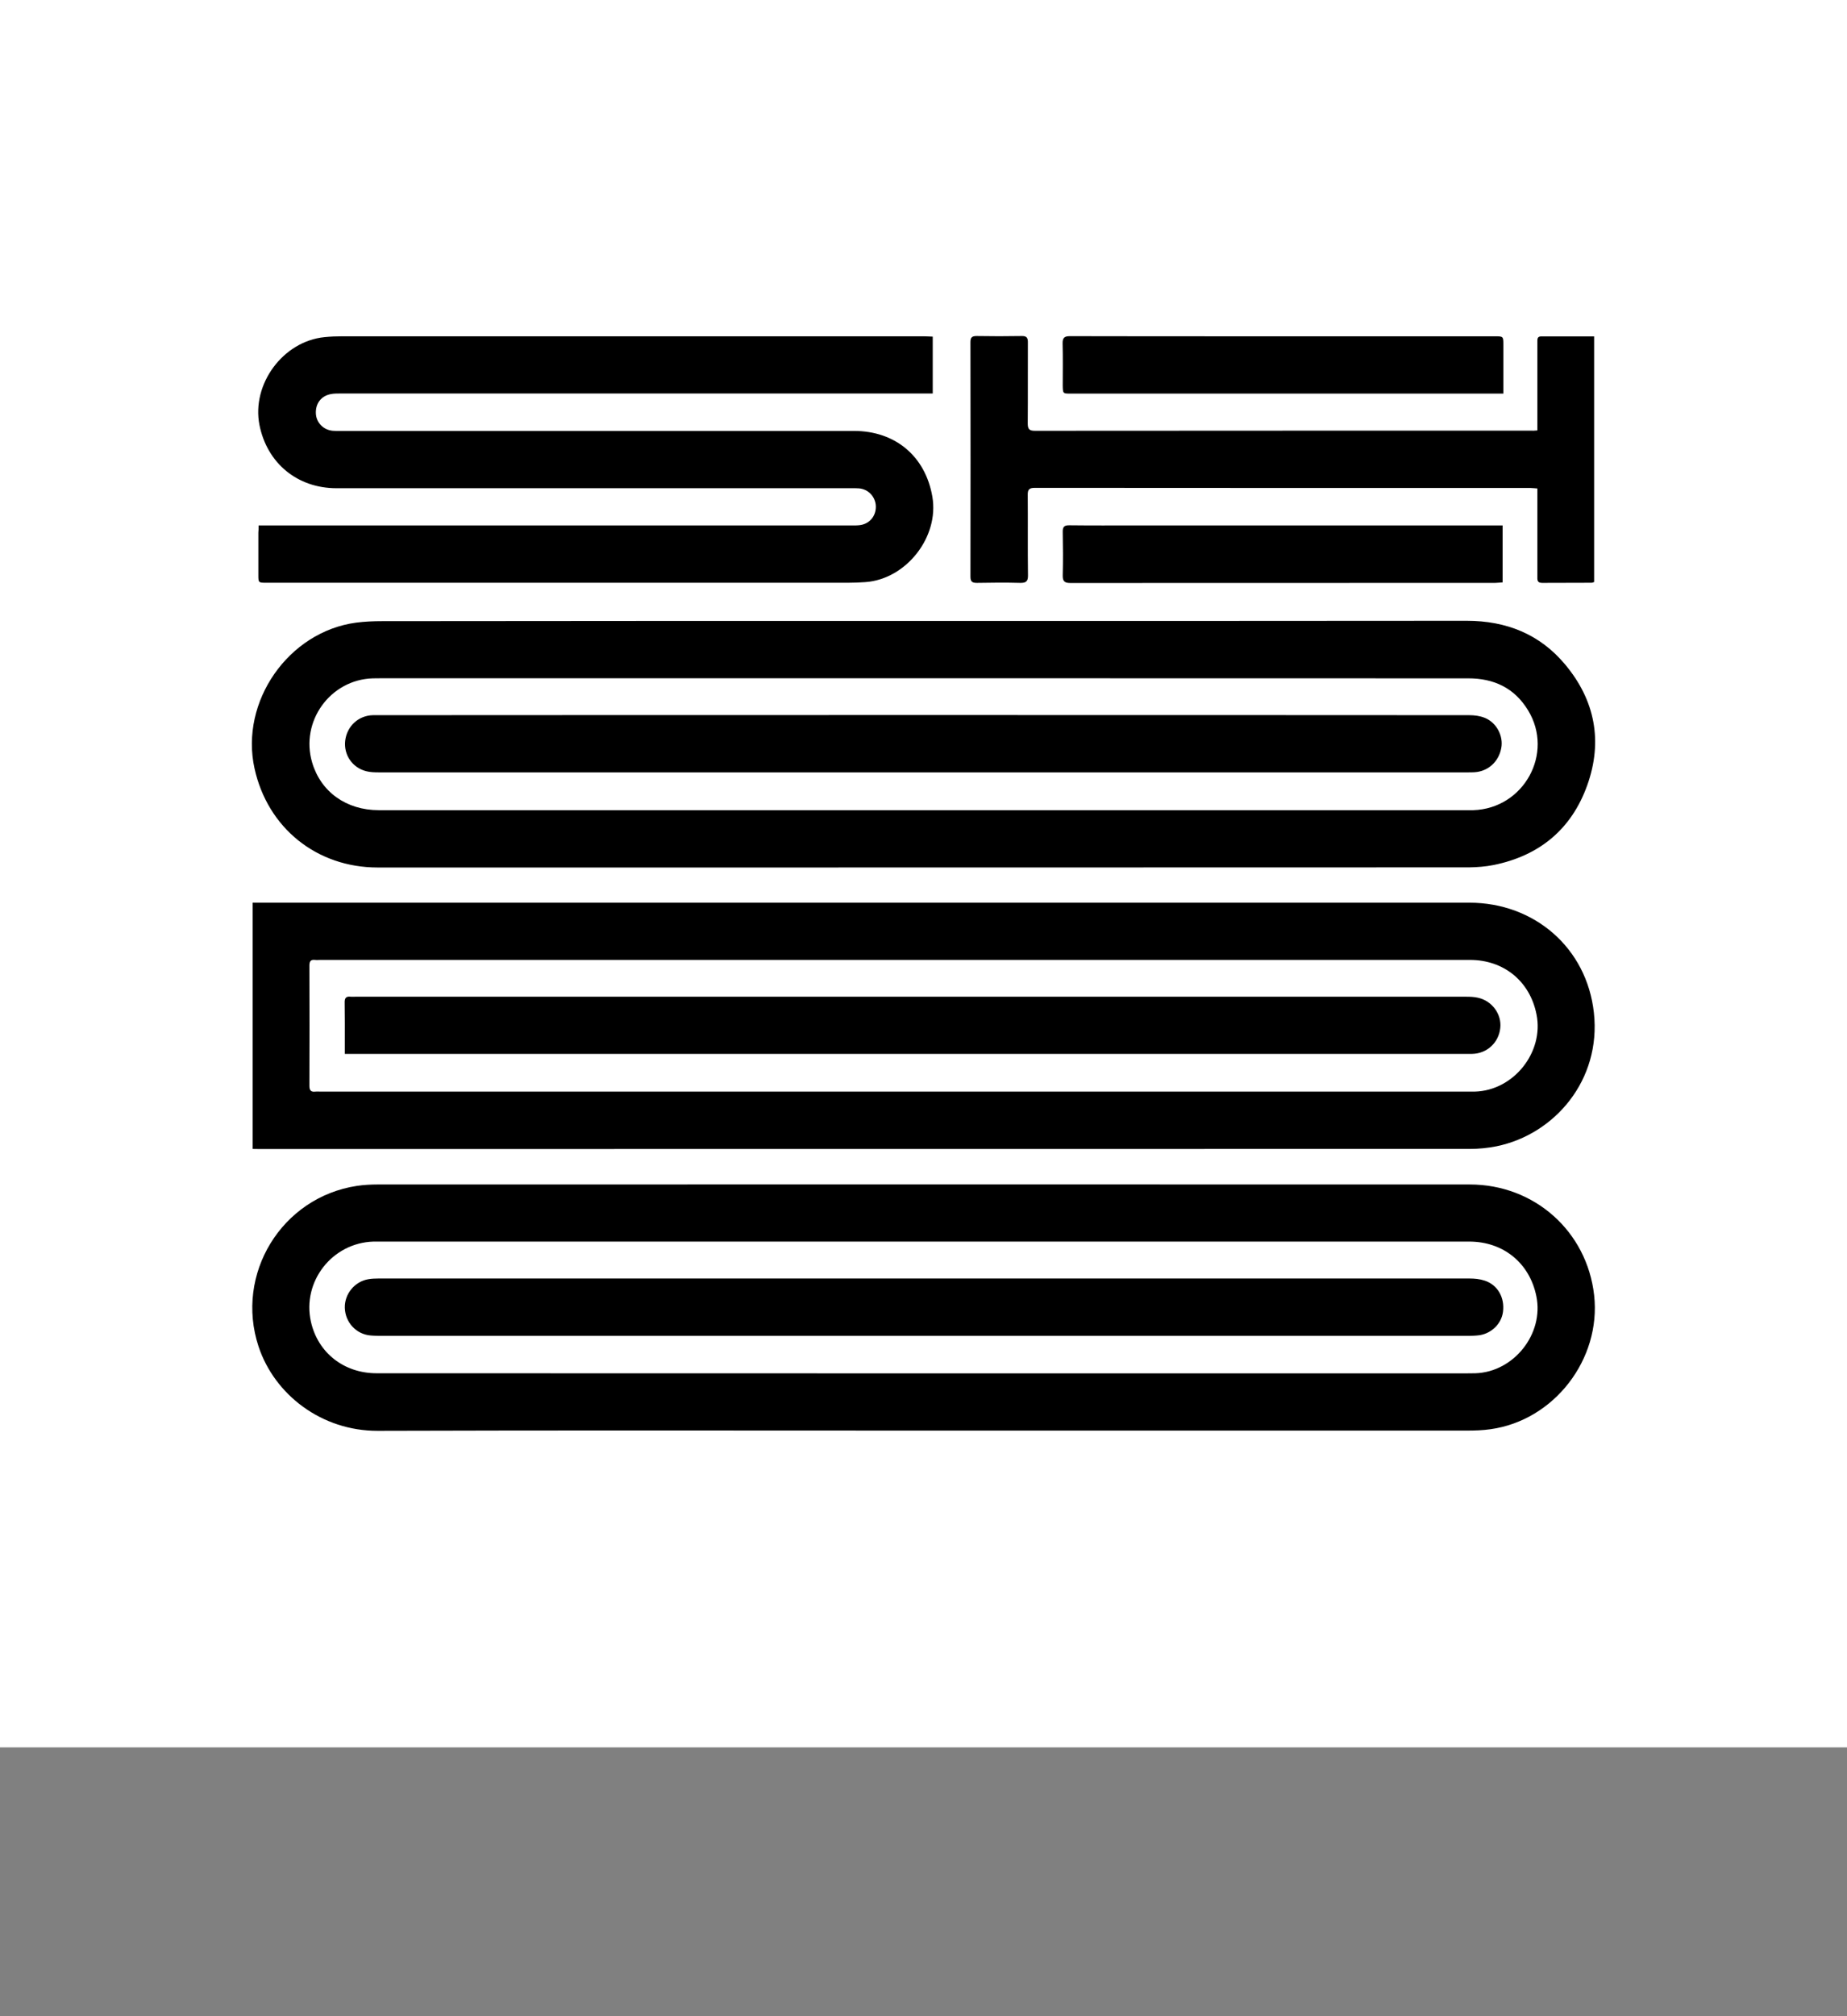 <svg xmlns="http://www.w3.org/2000/svg" viewBox="0 0 55 60" fill="none">
    <rect x="0" y="0" width="55" height="60" fill="#808080" stroke="none"/>
    <rect width="55" height="52" fill="white"/>
    <path d="M27.495 42.573C22.08 42.573 16.662 42.562 11.247 42.58C9.575 42.584 8.175 41.503 7.7 40.073C6.986 37.918 8.385 35.628 10.632 35.29C10.831 35.261 11.034 35.249 11.236 35.249C22.08 35.246 32.925 35.246 43.769 35.249C45.695 35.249 47.257 36.646 47.47 38.543C47.684 40.448 46.277 42.271 44.384 42.532C44.155 42.565 43.919 42.573 43.688 42.573C38.291 42.573 32.895 42.573 27.495 42.573ZM27.502 40.87C32.888 40.87 38.273 40.87 43.658 40.87C43.75 40.87 43.842 40.87 43.934 40.867C45.08 40.83 45.979 39.694 45.75 38.577C45.551 37.588 44.767 36.948 43.75 36.948C32.917 36.948 22.084 36.948 11.251 36.948C11.207 36.948 11.166 36.948 11.122 36.948C9.892 36.985 8.993 38.135 9.258 39.33C9.465 40.257 10.242 40.867 11.214 40.867C16.647 40.87 22.077 40.87 27.502 40.87Z" fill="black"/>
    <path d="M27.517 18.478C32.902 18.478 38.287 18.481 43.673 18.474C44.855 18.474 45.853 18.871 46.608 19.776C47.5 20.842 47.732 22.066 47.264 23.371C46.796 24.676 45.842 25.466 44.476 25.742C44.236 25.79 43.989 25.808 43.746 25.812C32.913 25.816 22.08 25.816 11.247 25.816C9.431 25.816 7.969 24.639 7.579 22.867C7.14 20.878 8.588 18.798 10.606 18.529C10.861 18.496 11.118 18.485 11.376 18.485C16.758 18.478 22.139 18.478 27.517 18.478ZM27.499 20.184C22.132 20.184 16.765 20.184 11.398 20.184C11.299 20.184 11.203 20.184 11.104 20.187C9.833 20.224 8.934 21.47 9.295 22.691C9.553 23.566 10.312 24.11 11.28 24.11C22.095 24.11 32.91 24.11 43.724 24.11C43.772 24.11 43.824 24.11 43.871 24.11C45.378 24.062 46.284 22.419 45.503 21.139C45.102 20.478 44.49 20.184 43.713 20.187C38.309 20.187 32.902 20.184 27.499 20.184Z" fill="black"/>
    <path d="M7.7 15.636C7.822 15.636 7.917 15.636 8.013 15.636C13.781 15.636 19.546 15.636 25.314 15.636C25.407 15.636 25.498 15.64 25.591 15.629C25.885 15.599 26.088 15.364 26.081 15.066C26.073 14.787 25.856 14.552 25.572 14.533C25.491 14.526 25.414 14.529 25.333 14.529C20.227 14.529 15.126 14.529 10.021 14.529C8.857 14.529 7.954 13.787 7.726 12.647C7.487 11.43 8.429 10.155 9.663 10.033C9.84 10.015 10.017 10.008 10.194 10.008C15.962 10.008 21.727 10.008 27.495 10.008C27.583 10.008 27.675 10.015 27.775 10.018C27.775 10.585 27.775 11.133 27.775 11.71C27.679 11.71 27.591 11.71 27.499 11.71C21.708 11.71 15.918 11.71 10.124 11.71C10.032 11.71 9.94 11.71 9.851 11.728C9.56 11.783 9.391 12.011 9.406 12.309C9.42 12.581 9.634 12.798 9.914 12.82C9.988 12.827 10.061 12.824 10.135 12.824C15.233 12.824 20.331 12.824 25.429 12.824C26.659 12.824 27.558 13.577 27.764 14.783C27.97 15.978 26.987 17.235 25.771 17.323C25.602 17.334 25.429 17.342 25.255 17.342C19.531 17.342 13.807 17.342 8.083 17.342C8.035 17.342 7.984 17.342 7.936 17.342C7.693 17.342 7.693 17.342 7.693 17.103C7.693 16.687 7.693 16.268 7.693 15.853C7.7 15.794 7.7 15.728 7.7 15.636Z" fill="black"/>
    <path d="M45.78 12.809C45.78 12.276 45.78 11.768 45.78 11.261C45.78 10.901 45.78 10.537 45.78 10.177C45.78 10.096 45.772 10.011 45.894 10.011C46.413 10.011 46.933 10.011 47.47 10.011C47.47 12.456 47.47 14.882 47.47 17.32C47.448 17.327 47.419 17.342 47.393 17.342C46.903 17.346 46.413 17.342 45.92 17.346C45.765 17.346 45.78 17.25 45.78 17.147C45.78 16.357 45.78 15.566 45.78 14.779C45.78 14.706 45.78 14.632 45.78 14.537C45.706 14.533 45.64 14.522 45.577 14.522C40.656 14.522 35.739 14.522 30.818 14.518C30.644 14.518 30.6 14.57 30.604 14.735C30.611 15.529 30.6 16.327 30.611 17.121C30.615 17.301 30.552 17.349 30.379 17.346C29.952 17.334 29.521 17.338 29.09 17.346C28.954 17.346 28.898 17.312 28.898 17.162C28.902 14.835 28.902 12.507 28.898 10.18C28.898 10.044 28.943 10 29.079 10C29.528 10.008 29.974 10.008 30.423 10C30.574 9.996 30.611 10.055 30.608 10.195C30.604 10.996 30.611 11.798 30.604 12.599C30.604 12.765 30.644 12.82 30.818 12.82C35.739 12.816 40.656 12.816 45.577 12.816C45.636 12.82 45.695 12.816 45.78 12.809Z" fill="black"/>
    <path d="M44.745 15.636C44.745 16.213 44.745 16.765 44.745 17.331C44.667 17.334 44.597 17.346 44.527 17.346C40.31 17.346 36.088 17.346 31.871 17.349C31.69 17.349 31.642 17.29 31.646 17.118C31.657 16.691 31.654 16.261 31.646 15.831C31.642 15.68 31.69 15.629 31.845 15.632C32.501 15.64 33.156 15.636 33.812 15.636C37.355 15.636 40.903 15.636 44.446 15.636C44.542 15.636 44.638 15.636 44.745 15.636Z" fill="black"/>
    <path d="M44.767 11.713C44.671 11.713 44.597 11.713 44.527 11.713C40.313 11.713 36.099 11.713 31.886 11.713C31.65 11.713 31.65 11.713 31.646 11.471C31.646 11.055 31.654 10.636 31.642 10.221C31.639 10.048 31.698 10.004 31.863 10.004C33.569 10.008 35.274 10.008 36.98 10.008C39.488 10.008 41.997 10.008 44.505 10.008C44.767 10.008 44.767 10.008 44.767 10.265C44.767 10.736 44.767 11.21 44.767 11.713Z" fill="black"/>
    <path d="M7.523 34.191C7.523 31.735 7.523 29.308 7.523 26.863C7.615 26.863 7.696 26.863 7.774 26.863C19.767 26.863 31.76 26.863 43.754 26.863C45.695 26.863 47.253 28.213 47.463 30.139C47.684 32.139 46.295 33.76 44.56 34.113C44.299 34.165 44.026 34.191 43.757 34.191C31.746 34.194 19.734 34.194 7.722 34.194C7.663 34.191 7.601 34.191 7.523 34.191ZM26.677 28.566C20.968 28.566 15.255 28.566 9.546 28.566C9.49 28.566 9.435 28.573 9.38 28.566C9.247 28.551 9.214 28.613 9.214 28.735C9.218 29.93 9.218 31.125 9.214 32.316C9.214 32.455 9.266 32.503 9.398 32.485C9.439 32.481 9.483 32.485 9.527 32.485C20.894 32.485 32.261 32.485 43.625 32.485C43.724 32.485 43.82 32.485 43.919 32.485C45.069 32.455 45.982 31.316 45.754 30.187C45.559 29.202 44.781 28.566 43.772 28.566C38.074 28.566 32.376 28.566 26.677 28.566Z" fill="black"/>
    <path d="M10.268 31.363C10.268 31.242 10.268 31.146 10.268 31.051C10.268 30.646 10.271 30.242 10.264 29.838C10.26 29.702 10.304 29.643 10.444 29.661C10.485 29.665 10.529 29.661 10.573 29.661C21.601 29.661 32.633 29.661 43.661 29.661C43.776 29.661 43.897 29.665 44.008 29.691C44.431 29.782 44.722 30.183 44.675 30.595C44.627 31.036 44.273 31.356 43.831 31.363C43.776 31.363 43.721 31.363 43.665 31.363C32.63 31.363 21.594 31.363 10.559 31.363C10.474 31.363 10.389 31.363 10.268 31.363Z" fill="black"/>
    <path d="M27.521 39.753C22.147 39.753 16.773 39.753 11.398 39.753C11.277 39.753 11.152 39.753 11.03 39.742C10.607 39.705 10.279 39.352 10.268 38.918C10.257 38.51 10.559 38.139 10.964 38.069C11.067 38.051 11.17 38.047 11.273 38.047C22.102 38.047 32.928 38.047 43.757 38.047C43.908 38.047 44.067 38.062 44.211 38.11C44.601 38.238 44.811 38.617 44.756 39.04C44.708 39.411 44.384 39.712 43.993 39.742C43.879 39.753 43.761 39.753 43.643 39.753C38.269 39.753 32.895 39.753 27.521 39.753Z" fill="black"/>
    <path d="M27.484 21.279C32.906 21.279 38.332 21.279 43.754 21.283C43.908 21.283 44.074 21.305 44.218 21.364C44.568 21.507 44.774 21.908 44.704 22.264C44.627 22.672 44.31 22.956 43.908 22.981C43.842 22.985 43.772 22.985 43.706 22.985C32.895 22.985 22.088 22.985 11.277 22.985C11.155 22.985 11.03 22.981 10.912 22.952C10.492 22.849 10.231 22.463 10.279 22.044C10.33 21.61 10.673 21.294 11.104 21.283C11.17 21.283 11.24 21.283 11.306 21.283C16.699 21.279 22.091 21.279 27.484 21.279Z" fill="black"/>
    <g style="transform:translateY(8px)">
        <path d="M17.487 48.704C17.324 48.464 17.085 48.344 16.773 48.344C16.675 48.344 16.58 48.358 16.486 48.386C16.392 48.41 16.307 48.45 16.23 48.506C16.157 48.558 16.098 48.628 16.053 48.715C16.008 48.798 15.985 48.897 15.985 49.012C15.985 49.179 16.032 49.309 16.126 49.403C16.22 49.493 16.336 49.568 16.475 49.627C16.614 49.686 16.766 49.74 16.929 49.789C17.096 49.834 17.249 49.897 17.388 49.977C17.527 50.053 17.644 50.156 17.737 50.284C17.831 50.413 17.878 50.589 17.878 50.811C17.878 50.978 17.842 51.129 17.769 51.265C17.699 51.397 17.605 51.508 17.487 51.599C17.372 51.689 17.242 51.759 17.096 51.807C16.953 51.856 16.809 51.88 16.663 51.88C16.437 51.88 16.221 51.839 16.016 51.755C15.815 51.668 15.643 51.527 15.5 51.333L15.839 51.087C15.919 51.223 16.03 51.333 16.173 51.416C16.315 51.496 16.484 51.536 16.679 51.536C16.773 51.536 16.866 51.522 16.96 51.494C17.054 51.463 17.138 51.42 17.211 51.364C17.287 51.305 17.35 51.234 17.398 51.15C17.447 51.067 17.471 50.971 17.471 50.863C17.471 50.735 17.444 50.629 17.388 50.545C17.336 50.458 17.265 50.387 17.174 50.331C17.087 50.272 16.986 50.224 16.872 50.185C16.76 50.147 16.644 50.109 16.522 50.071C16.404 50.032 16.288 49.989 16.173 49.94C16.061 49.892 15.961 49.831 15.87 49.758C15.783 49.681 15.712 49.587 15.656 49.476C15.604 49.361 15.578 49.219 15.578 49.048C15.578 48.871 15.611 48.716 15.677 48.584C15.747 48.452 15.837 48.343 15.948 48.256C16.063 48.169 16.192 48.104 16.334 48.063C16.477 48.021 16.623 48 16.773 48C16.981 48 17.171 48.033 17.341 48.099C17.511 48.165 17.67 48.282 17.816 48.449L17.487 48.704Z" fill="white"/>
        <path d="M19.959 48.094H20.334V49.695H22.348V48.094H22.723V51.786H22.348V50.039H20.334V51.786H19.959V48.094Z" fill="white"/>
        <path d="M28.236 49.94C28.236 49.728 28.201 49.526 28.131 49.335C28.062 49.14 27.961 48.97 27.829 48.824C27.7 48.678 27.542 48.562 27.354 48.475C27.167 48.388 26.954 48.344 26.718 48.344C26.482 48.344 26.27 48.388 26.082 48.475C25.894 48.562 25.734 48.678 25.602 48.824C25.473 48.97 25.374 49.14 25.305 49.335C25.235 49.526 25.2 49.728 25.2 49.94C25.2 50.152 25.235 50.356 25.305 50.55C25.374 50.742 25.473 50.91 25.602 51.056C25.734 51.202 25.894 51.319 26.082 51.406C26.27 51.493 26.482 51.536 26.718 51.536C26.954 51.536 27.167 51.493 27.354 51.406C27.542 51.319 27.7 51.202 27.829 51.056C27.961 50.91 28.062 50.742 28.131 50.55C28.201 50.356 28.236 50.152 28.236 49.94ZM28.643 49.94C28.643 50.222 28.594 50.481 28.497 50.717C28.399 50.954 28.264 51.159 28.09 51.333C27.919 51.503 27.716 51.637 27.48 51.734C27.247 51.832 26.993 51.88 26.718 51.88C26.443 51.88 26.188 51.832 25.951 51.734C25.718 51.637 25.515 51.503 25.341 51.333C25.171 51.159 25.037 50.954 24.94 50.717C24.842 50.481 24.794 50.222 24.794 49.94C24.794 49.658 24.842 49.4 24.94 49.163C25.037 48.927 25.171 48.723 25.341 48.553C25.515 48.379 25.718 48.243 25.951 48.146C26.188 48.049 26.443 48 26.718 48C26.993 48 27.247 48.049 27.48 48.146C27.716 48.243 27.919 48.379 28.09 48.553C28.264 48.723 28.399 48.927 28.497 49.163C28.594 49.4 28.643 49.658 28.643 49.94Z" fill="white"/>
        <path d="M31.038 51.442H31.768C32.05 51.442 32.293 51.401 32.498 51.317C32.707 51.23 32.879 51.117 33.015 50.978C33.154 50.836 33.256 50.675 33.322 50.498C33.388 50.317 33.421 50.131 33.421 49.94C33.421 49.749 33.388 49.565 33.322 49.387C33.256 49.206 33.154 49.047 33.015 48.907C32.879 48.765 32.707 48.652 32.498 48.569C32.293 48.482 32.05 48.438 31.768 48.438H31.038V51.442ZM30.662 48.094H31.888C32.117 48.094 32.347 48.132 32.577 48.209C32.809 48.285 33.018 48.402 33.202 48.558C33.39 48.711 33.541 48.904 33.656 49.137C33.771 49.366 33.828 49.634 33.828 49.94C33.828 50.25 33.771 50.519 33.656 50.748C33.541 50.978 33.39 51.171 33.202 51.328C33.018 51.48 32.809 51.595 32.577 51.672C32.347 51.748 32.117 51.786 31.888 51.786H30.662V48.094Z" fill="white"/>
        <path d="M39.093 49.94C39.093 49.728 39.058 49.526 38.989 49.335C38.919 49.14 38.819 48.97 38.686 48.824C38.558 48.678 38.4 48.562 38.212 48.475C38.024 48.388 37.812 48.344 37.575 48.344C37.339 48.344 37.127 48.388 36.939 48.475C36.752 48.562 36.592 48.678 36.459 48.824C36.331 48.97 36.232 49.14 36.162 49.335C36.093 49.526 36.058 49.728 36.058 49.94C36.058 50.152 36.093 50.356 36.162 50.55C36.232 50.742 36.331 50.91 36.459 51.056C36.592 51.202 36.752 51.319 36.939 51.406C37.127 51.493 37.339 51.536 37.575 51.536C37.812 51.536 38.024 51.493 38.212 51.406C38.4 51.319 38.558 51.202 38.686 51.056C38.819 50.91 38.919 50.742 38.989 50.55C39.058 50.356 39.093 50.152 39.093 49.94ZM39.5 49.94C39.5 50.222 39.451 50.481 39.354 50.717C39.257 50.954 39.121 51.159 38.947 51.333C38.777 51.503 38.573 51.637 38.337 51.734C38.104 51.832 37.85 51.88 37.575 51.88C37.301 51.88 37.045 51.832 36.809 51.734C36.576 51.637 36.373 51.503 36.199 51.333C36.028 51.159 35.894 50.954 35.797 50.717C35.7 50.481 35.651 50.222 35.651 49.94C35.651 49.658 35.7 49.4 35.797 49.163C35.894 48.927 36.028 48.723 36.199 48.553C36.373 48.379 36.576 48.243 36.809 48.146C37.045 48.049 37.301 48 37.575 48C37.85 48 38.104 48.049 38.337 48.146C38.573 48.243 38.777 48.379 38.947 48.553C39.121 48.723 39.257 48.927 39.354 49.163C39.451 49.4 39.5 49.658 39.5 49.94Z" fill="white"/>
    </g>
</svg>